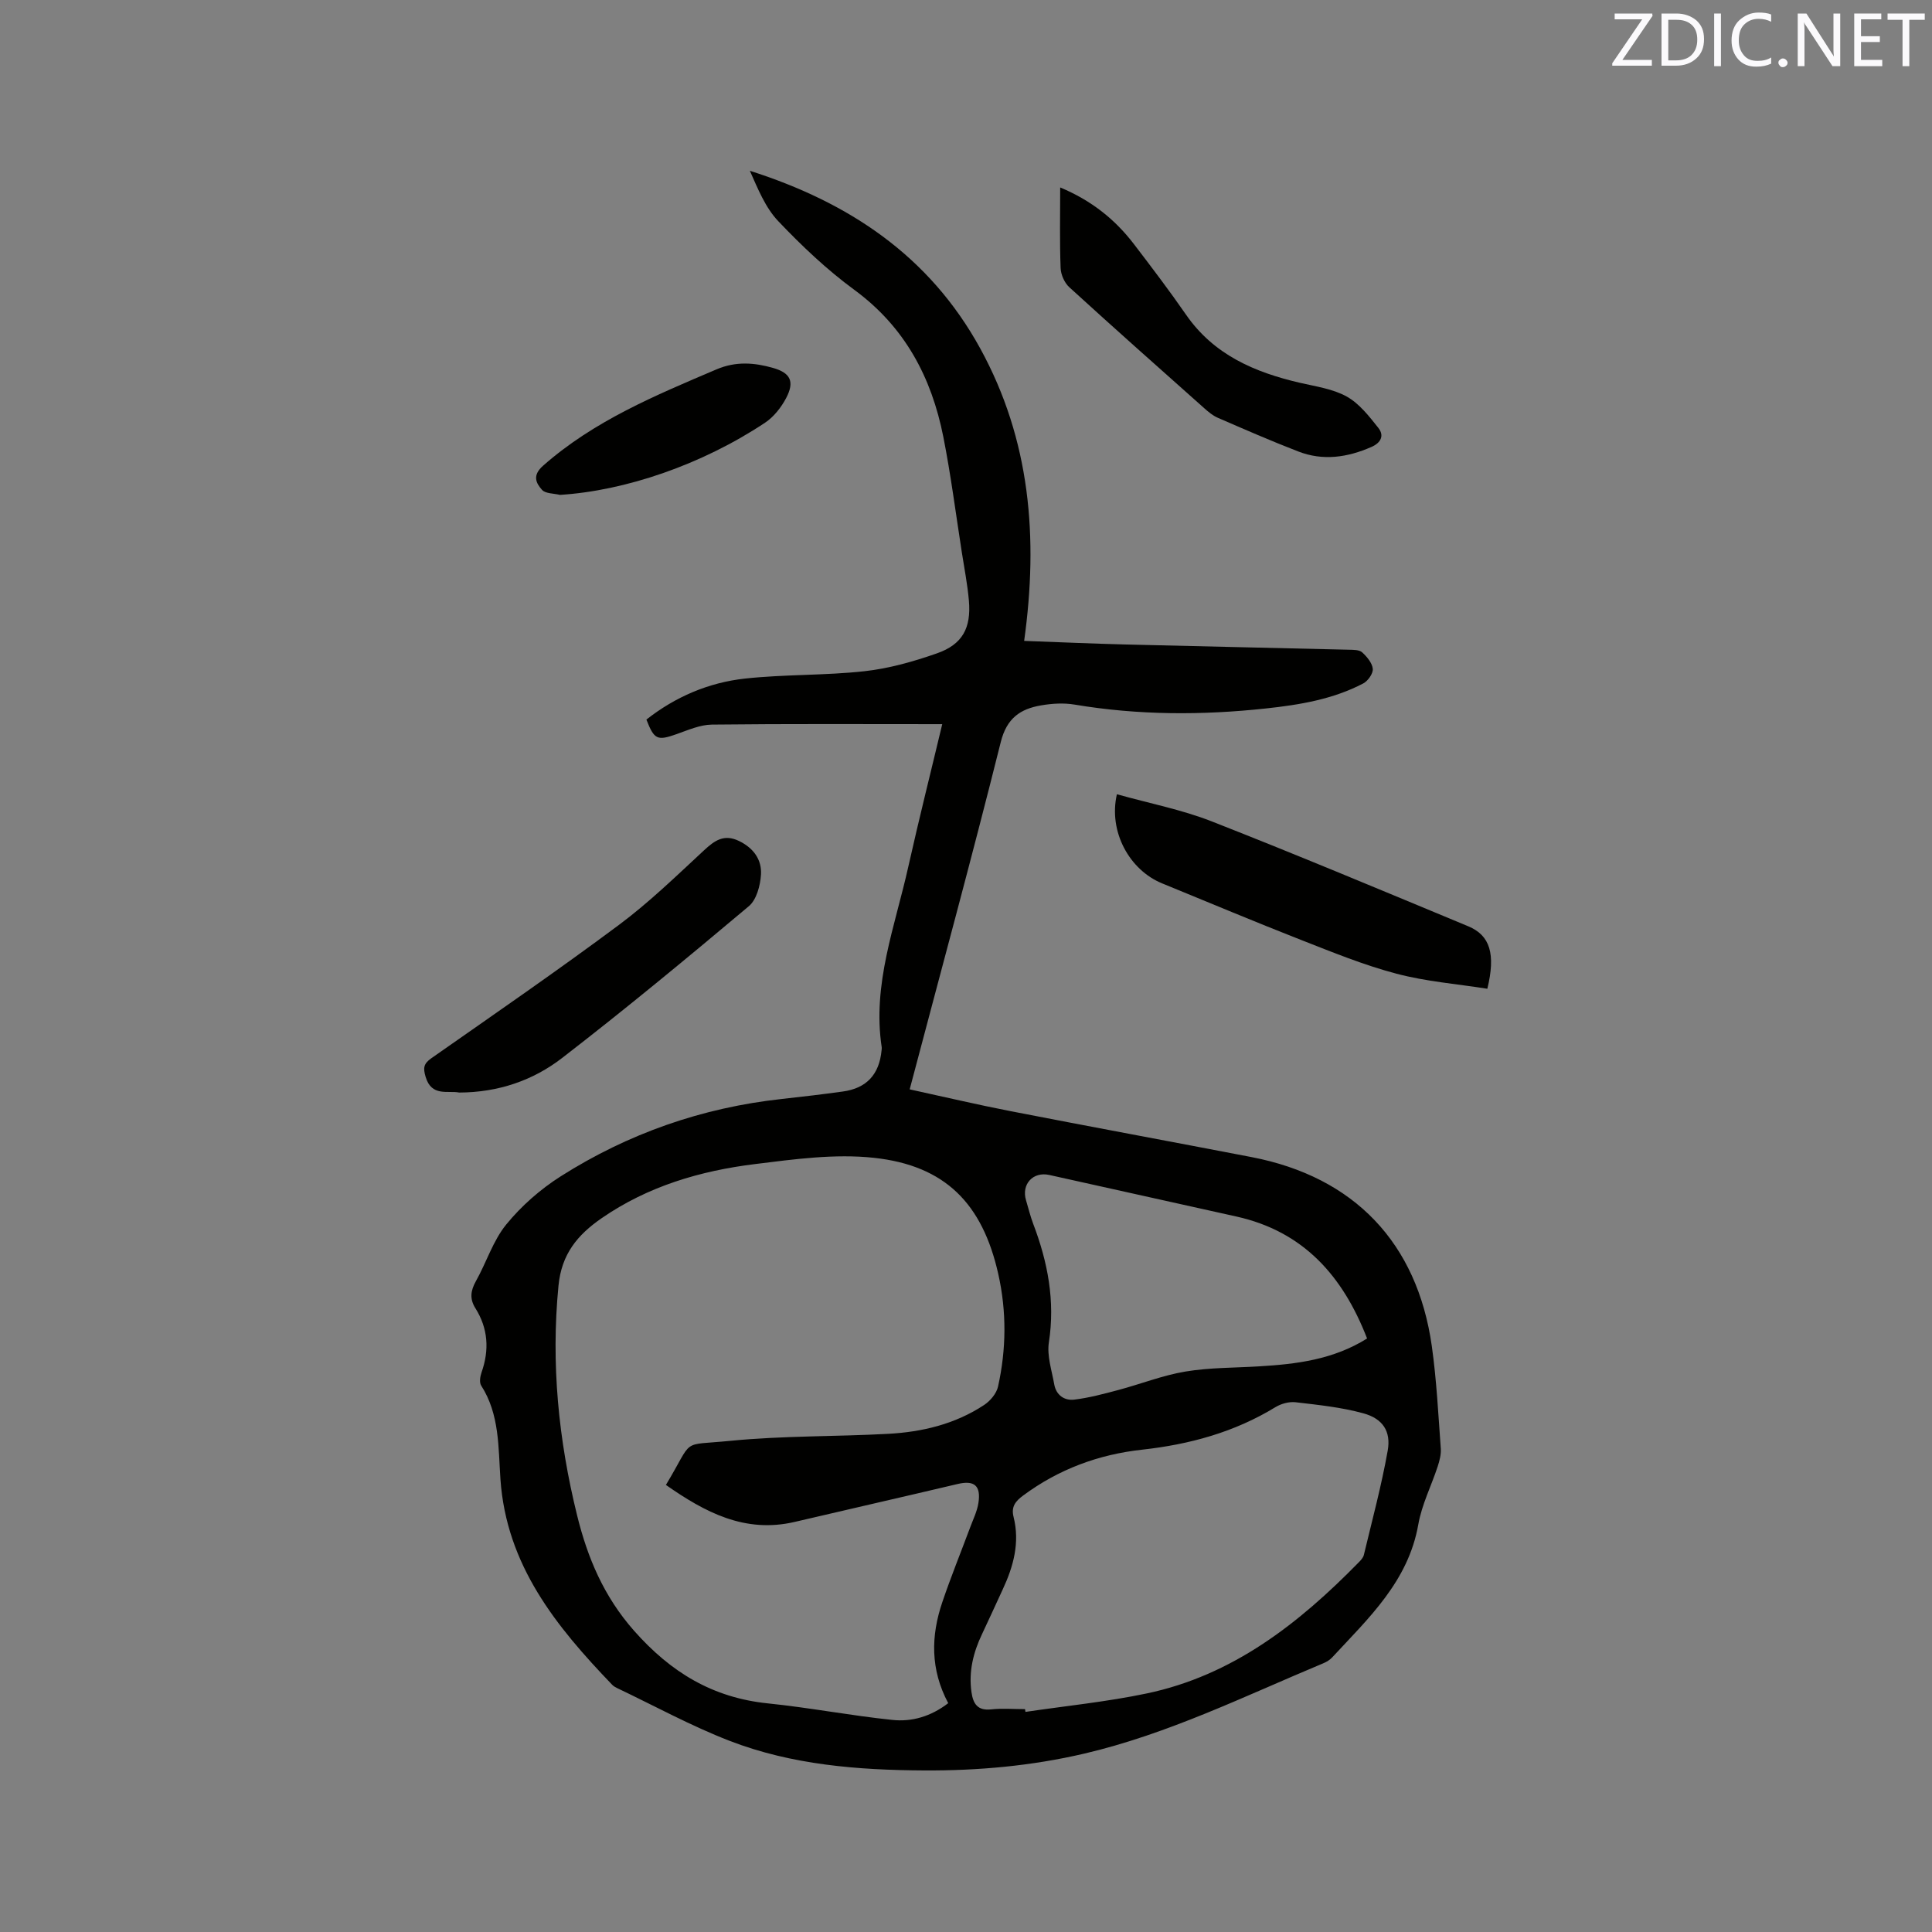 <svg enable-background="new 0 0 400 400" viewBox="0 0 400 400" xmlns="http://www.w3.org/2000/svg"><rect x="0" y="0" width="400" height="400" fill="#808080" stroke="none"/><path d="m195.08 149.93c-16.15 0-31.92-.09-47.7.09-2.45.03-4.93 1.14-7.32 1.98-3.96 1.39-4.6 1.17-6.23-3.02 5.99-4.71 12.88-7.67 20.42-8.49 8.2-.89 16.52-.62 24.71-1.52 5.09-.56 10.17-2 15.02-3.7 5.29-1.85 7.11-5.24 6.62-10.91-.29-3.36-.95-6.7-1.47-10.04-1.24-7.95-2.26-15.95-3.82-23.85-2.44-12.32-7.95-22.77-18.43-30.46-5.69-4.17-10.89-9.11-15.76-14.23-2.67-2.81-4.21-6.7-5.87-10.42 20.46 6.52 37.16 17.57 47.7 36.79 10.39 18.95 12.05 39.19 9.09 60.54 7.39.27 14.12.57 20.86.74 15.46.39 30.93.71 46.39 1.09.93.02 2.14 0 2.73.54.99.91 2.08 2.2 2.2 3.42.09.96-1 2.5-1.96 3.01-6.29 3.3-13.2 4.44-20.17 5.19-13.23 1.43-26.43 1.41-39.61-.8-2.25-.38-4.67-.23-6.93.16-4.29.73-7.11 2.63-8.35 7.59-5.98 23.92-12.47 47.72-18.86 71.91 7.04 1.53 13.93 3.16 20.87 4.51 16.63 3.24 33.3 6.31 49.94 9.52 21.18 4.09 34.26 17.7 37.29 39.12.99 7.02 1.34 14.14 1.86 21.22.09 1.21-.26 2.52-.64 3.7-1.32 4.02-3.3 7.91-4.02 12.03-2.07 11.77-10.28 19.37-17.81 27.49-.48.52-1.15.94-1.82 1.22-16.3 6.8-32.18 14.66-49.54 18.72-10.92 2.55-21.96 3.54-33.1 3.48-13.72-.07-27.41-1.14-40.32-6.13-7.96-3.08-15.51-7.22-23.24-10.9-.38-.18-.77-.4-1.06-.7-11.59-12.07-21.91-24.74-23.14-42.57-.45-6.55-.16-13.43-3.99-19.39-.41-.64-.21-1.89.08-2.72 1.64-4.66 1.36-9.1-1.28-13.3-1.21-1.92-.99-3.62.11-5.59 2.18-3.87 3.53-8.36 6.28-11.73 3.14-3.85 7.08-7.31 11.29-9.98 13.96-8.86 29.27-14.21 45.76-16.01 4.21-.46 8.42-.96 12.62-1.54 4.93-.67 7.57-3.53 8.04-8.53.02-.21.06-.43.03-.63-1.99-13.03 2.77-25.08 5.51-37.41 2.24-10.01 4.75-19.96 7.02-29.49zm1.24 202.69c-3.73-6.99-3.59-13.95-1.22-20.92 1.76-5.2 3.83-10.29 5.75-15.44.62-1.68 1.45-3.34 1.72-5.08.56-3.63-.88-4.75-4.32-3.93-11.22 2.65-22.46 5.21-33.69 7.84-10.37 2.43-18.65-2.03-26.69-7.65 5.96-9.88 2.73-8.08 13.33-9.13 10.84-1.07 21.79-.86 32.68-1.45 7.05-.38 13.86-2.01 19.85-5.96 1.28-.84 2.58-2.38 2.9-3.81 1.72-7.74 1.8-15.54.05-23.33-3.26-14.52-10.95-22.46-25.77-24.05-8.07-.87-16.45.29-24.6 1.3-11.32 1.4-22.13 4.57-31.74 11.2-5.06 3.49-8.31 7.48-8.94 13.97-1.58 16.14 0 31.96 3.86 47.59 2.16 8.76 5.51 16.74 11.77 23.84 7.64 8.65 16.31 13.89 27.74 15.06 8.61.88 17.14 2.53 25.75 3.42 3.99.43 7.94-.68 11.57-3.47zm15.9 1.24c.03.19.06.38.09.57 8.36-1.24 16.8-2.08 25.06-3.81 17.84-3.73 31.52-14.47 43.93-27.14.44-.44.93-.97 1.07-1.54 1.72-7.19 3.65-14.34 4.94-21.6.71-4.02-1.03-6.63-5.05-7.73-4.54-1.25-9.31-1.74-14.02-2.29-1.35-.16-3 .3-4.18 1.02-8.5 5.19-17.79 7.72-27.6 8.8-9.01.99-17.27 4.04-24.61 9.48-1.6 1.18-2.54 2.31-2 4.45 1.33 5.3-.02 10.24-2.26 15.03-1.43 3.07-2.81 6.16-4.27 9.22-1.82 3.81-2.79 7.76-2.19 12 .34 2.38 1.22 3.9 4.08 3.59 2.32-.25 4.68-.05 7.01-.05zm70.82-76.74c-5.03-13-13.21-22.17-27.05-25.25-12.92-2.87-25.83-5.75-38.76-8.61-3.37-.74-5.8 1.94-4.8 5.25.49 1.62.88 3.28 1.48 4.86 3.02 7.93 4.57 15.97 3.25 24.55-.43 2.78.6 5.81 1.11 8.7.39 2.21 2.09 3.4 4.12 3.16 3.08-.37 6.12-1.19 9.13-1.99 4.66-1.24 9.21-3.05 13.93-3.83 4.99-.83 10.13-.76 15.21-1.07 7.74-.46 15.36-1.38 22.38-5.77z" fill="#010100"/><path d="m231.24 164.44c6.7 1.88 13.38 3.17 19.61 5.61 17.81 6.98 35.47 14.39 53.14 21.73 4.52 1.88 5.69 5.73 3.95 12.93-6.24-.99-12.68-1.49-18.83-3.12-6.71-1.77-13.21-4.43-19.7-6.97-9.65-3.78-19.2-7.8-28.79-11.72-6.79-2.77-11.16-10.72-9.38-18.46z" fill="#010100"/><path d="m95.08 226.2c-2.38-.47-5.73.92-6.96-3.25-.54-1.83-.44-2.71 1.18-3.85 13.01-9.11 26.09-18.11 38.82-27.59 6.26-4.66 11.91-10.15 17.65-15.47 2.2-2.04 4.14-3.41 7.22-1.93 3.01 1.45 4.76 3.87 4.56 6.98-.14 2.26-.92 5.19-2.5 6.52-12.72 10.69-25.53 21.29-38.68 31.44-5.99 4.63-13.18 7.12-21.29 7.15z" fill="#010100"/><path d="m219.5 38.81c6.5 2.71 11.38 6.64 15.29 11.76 3.66 4.79 7.32 9.6 10.75 14.56 5.76 8.33 14.21 11.95 23.62 14.13 3.29.76 6.81 1.25 9.68 2.85 2.59 1.45 4.63 4.08 6.54 6.49 1.22 1.55.59 3.05-1.45 3.94-4.95 2.17-10 2.92-15.12.94-5.62-2.17-11.14-4.58-16.67-6.98-1.04-.45-1.97-1.23-2.82-1.99-9.34-8.31-18.69-16.6-27.92-25.03-1.01-.92-1.76-2.61-1.81-3.98-.21-5.39-.09-10.79-.09-16.69z" fill="#010100"/><path d="m115.92 102.46c-1.27-.32-2.98-.24-3.7-1.04-1.29-1.44-2.03-3.01.22-5 10.53-9.29 23.22-14.54 35.89-19.94 4.03-1.72 7.84-1.41 11.74-.3 3.6 1.03 4.47 2.83 2.71 6.2-1.03 1.96-2.57 3.93-4.39 5.14-13.16 8.74-29 14.1-42.47 14.94z" fill="#010100"/><g fill="#fbfafc"><path d="m342.2 3.2-6.3 9.2h6.1v1.2h-8.2v-.5l6.2-9.1h-5.7v-1.2h7.8v.4z"/><path d="m344 13.7v-10.9h3.1c1.6 0 3 .5 4.1 1.4 1.1 1 1.6 2.2 1.6 3.9s-.5 3-1.6 4-2.5 1.5-4.2 1.5h-3zm1.4-9.6v8.4h1.6c1.4 0 2.5-.4 3.2-1.1.8-.8 1.2-1.8 1.2-3.2s-.4-2.4-1.2-3.1-1.8-1-3.1-1z"/><path d="m356.3 2.8v10.9h-1.4v-10.9z"/><path d="m366.6 13.2c-.8.4-1.8.6-3 .6-1.6 0-2.8-.5-3.7-1.5s-1.4-2.3-1.4-3.9c0-1.7.5-3.2 1.6-4.2s2.4-1.6 4-1.6c1 0 1.9.1 2.6.4v1.5c-.8-.4-1.6-.6-2.6-.6-1.2 0-2.2.4-3 1.2s-1.1 1.9-1.1 3.3c0 1.3.4 2.3 1.1 3.1s1.6 1.1 2.8 1.1c1.1 0 2-.2 2.8-.7v1.3z"/><path d="m368.2 13c0-.3.1-.5.3-.6.2-.2.4-.3.6-.3.3 0 .5.1.7.3s.3.4.3.6-.1.5-.3.6c-.2.2-.4.3-.7.3s-.5-.1-.6-.3c-.2-.2-.3-.4-.3-.6z"/><path d="m381.1 13.7h-1.7l-5.5-8.4c-.2-.2-.3-.5-.4-.7 0 .2.1.8.1 1.5v7.6h-1.4v-10.9h1.8l5.3 8.3c.3.4.4.6.4.8 0-.3-.1-.8-.1-1.6v-7.5h1.4v10.9z"/><path d="m389.7 13.7h-5.8v-10.9h5.6v1.2h-4.2v3.5h3.9v1.2h-3.9v3.7h4.4z"/><path d="m398.4 4.1h-3.1v9.6h-1.4v-9.6h-3.1v-1.3h7.7v1.3z"/></g></svg>